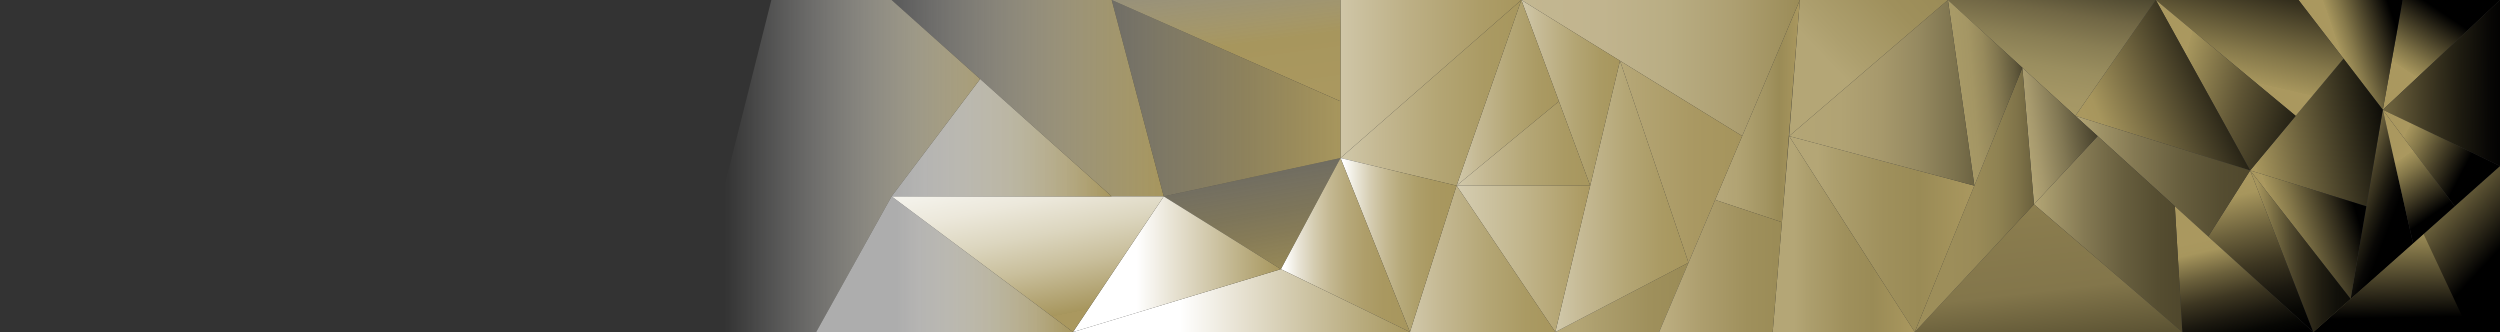 <?xml version="1.0" encoding="UTF-8"?><svg id="Calque_1" xmlns="http://www.w3.org/2000/svg" xmlns:xlink="http://www.w3.org/1999/xlink" viewBox="0 0 1920 255"><rect x="0" y="0" width="1920" height="255" fill="#333333" stroke="none"/><defs><style>.cls-1{fill:url(#Dégradé_sans_nom_8-6);}.cls-2{fill:url(#Dégradé_sans_nom_20);}.cls-3{fill:url(#Dégradé_sans_nom_48);}.cls-4{fill:url(#Dégradé_sans_nom_2);}.cls-5{fill:url(#Dégradé_sans_nom_29);}.cls-6{fill:url(#Dégradé_sans_nom_8-2);}.cls-7{fill:url(#Dégradé_sans_nom_8-5);}.cls-8{fill:url(#Dégradé_sans_nom_12);}.cls-9{fill:url(#Dégradé_sans_nom_11-2);}.cls-10{fill:url(#Dégradé_sans_nom_41);}.cls-11{fill:url(#Dégradé_sans_nom_14);}.cls-12{fill:url(#Dégradé_sans_nom_31);}.cls-13{fill:url(#Dégradé_sans_nom_18);}.cls-14{fill:url(#Dégradé_sans_nom_46);}.cls-15{fill:url(#Dégradé_sans_nom_38-2);}.cls-16{fill:url(#Dégradé_sans_nom_38-4);}.cls-17{fill:url(#Dégradé_sans_nom_15);}.cls-18{fill:url(#Dégradé_sans_nom_46-2);}.cls-19{fill:url(#Dégradé_sans_nom_38-3);}.cls-20{fill:url(#Dégradé_sans_nom_17);}.cls-21{fill:url(#Dégradé_sans_nom_38-5);}.cls-22{fill:url(#Dégradé_sans_nom_8-3);}.cls-23{fill:url(#Dégradé_sans_nom_36);}.cls-24{fill:url(#Dégradé_sans_nom_51);}.cls-25{fill:url(#Dégradé_sans_nom_25);}.cls-26{fill:url(#Dégradé_sans_nom_21);}.cls-27{fill:url(#Dégradé_sans_nom_52);}.cls-28{fill:url(#Dégradé_sans_nom_7);}.cls-29{fill:url(#Dégradé_sans_nom_31-2);}.cls-30{fill:url(#Dégradé_sans_nom_27);}.cls-31{fill:url(#Dégradé_sans_nom_50);}.cls-32{fill:none;}.cls-33{fill:url(#Dégradé_sans_nom_8);}.cls-34{fill:url(#Dégradé_sans_nom_13);}.cls-35{fill:url(#Dégradé_sans_nom_47);}.cls-36{fill:url(#Dégradé_sans_nom_38);}.cls-37{fill:url(#Dégradé_sans_nom_27-2);}.cls-38{fill:url(#Dégradé_sans_nom_38-6);}.cls-39{fill:url(#Dégradé_sans_nom_8-4);}.cls-40{fill:url(#Dégradé_sans_nom_9);}.cls-41{fill:url(#Dégradé_sans_nom_49);}.cls-42{fill:url(#Dégradé_sans_nom_19-2);}.cls-43{fill:url(#Dégradé_sans_nom_43);}.cls-44{fill:url(#Dégradé_sans_nom_42);}.cls-45{fill:url(#Dégradé_sans_nom_28);}.cls-46{fill:url(#Dégradé_sans_nom_11);}.cls-47{fill:url(#Dégradé_sans_nom_39);}.cls-48{fill:url(#Dégradé_sans_nom_19);}.cls-49{fill:url(#Dégradé_sans_nom_40);}.cls-50{fill:url(#Dégradé_sans_nom_45);}.cls-51{fill:url(#Dégradé_sans_nom_23);}.cls-52{fill:url(#Dégradé_sans_nom_22);}.cls-53{fill:url(#Dégradé_sans_nom_30);}</style><linearGradient id="Dégradé_sans_nom_8" x1="569.78" y1="507.92" x2="570.39" y2="508.77" gradientTransform="translate(-49436.6 42868.76) scale(90 -84.3)" gradientUnits="userSpaceOnUse"><stop offset="0" stop-color="#aa985f"/><stop offset="0" stop-color="#a7965d"/><stop offset=".13" stop-color="#85784a"/><stop offset=".42" stop-color="#302b1b"/><stop offset=".58" stop-color="#000"/></linearGradient><linearGradient id="Dégradé_sans_nom_2" x1="569.11" y1="509.22" x2="571.65" y2="509.19" gradientTransform="translate(-49436.6 64987.16) scale(90 -127.5)" gradientUnits="userSpaceOnUse"><stop offset="0" stop-color="#aa985f"/><stop offset=".08" stop-color="#a7965d"/><stop offset=".19" stop-color="#776b43"/><stop offset=".34" stop-color="#443d26"/><stop offset=".46" stop-color="#1f1c11"/><stop offset=".56" stop-color="#080705"/><stop offset=".62" stop-color="#000"/></linearGradient><linearGradient id="Dégradé_sans_nom_8-2" x1="569.12" y1="508.03" x2="570.06" y2="508.37" gradientTransform="translate(-43731.34 42868.76) scale(80 -84.3)" xlink:href="#Dégradé_sans_nom_8"/><linearGradient id="Dégradé_sans_nom_8-3" x1="572.7" y1="509.35" x2="573.51" y2="508.68" gradientTransform="translate(-80290.24 65114.66) scale(143.38 -127.5)" xlink:href="#Dégradé_sans_nom_8"/><linearGradient id="Dégradé_sans_nom_8-4" x1="571.94" y1="508.18" x2="571.99" y2="506.59" gradientTransform="translate(-66788.44 38430.24) scale(119.98 -75.28)" xlink:href="#Dégradé_sans_nom_8"/><linearGradient id="Dégradé_sans_nom_8-5" x1="569.75" y1="507.63" x2="570.7" y2="507.22" gradientTransform="translate(-49436.6 37735.78) scale(90 -74.11)" xlink:href="#Dégradé_sans_nom_8"/><linearGradient id="Dégradé_sans_nom_7" x1="563.18" y1="509.78" x2="563.99" y2="508.84" gradientTransform="translate(-25221.57 74149.22) scale(47.99 -145.23)" gradientUnits="userSpaceOnUse"><stop offset="0" stop-color="#aa985f"/><stop offset="0" stop-color="#a7965d"/><stop offset=".13" stop-color="#766a42"/><stop offset=".28" stop-color="#443d26"/><stop offset=".41" stop-color="#1f1c11"/><stop offset=".51" stop-color="#080705"/><stop offset=".58" stop-color="#000"/></linearGradient><linearGradient id="Dégradé_sans_nom_8-6" x1="565.46" y1="508.86" x2="565.79" y2="507.98" gradientTransform="translate(-29380.08 52302.18) scale(55.24 -102.56)" xlink:href="#Dégradé_sans_nom_8"/><linearGradient id="Dégradé_sans_nom_9" x1="570.52" y1="508.77" x2="571.74" y2="509.01" gradientTransform="translate(-56393.24 57823.19) scale(101.88 -113.42)" gradientUnits="userSpaceOnUse"><stop offset="0" stop-color="#aa985f"/><stop offset="0" stop-color="#a7965d"/><stop offset=".23" stop-color="#796d44"/><stop offset=".69" stop-color="#221f13"/><stop offset=".89" stop-color="#000"/></linearGradient><linearGradient id="Dégradé_sans_nom_11" x1="569.84" y1="508.48" x2="570.78" y2="508.78" gradientTransform="translate(-49111.5 50331.51) scale(89.26 -98.62)" gradientUnits="userSpaceOnUse"><stop offset="0" stop-color="#aa985f"/><stop offset="0" stop-color="#a7965d"/><stop offset=".16" stop-color="#85784a"/><stop offset=".51" stop-color="#302b1b"/><stop offset=".69" stop-color="#000"/></linearGradient><linearGradient id="Dégradé_sans_nom_11-2" x1="572.75" y1="508.06" x2="573.27" y2="509.44" gradientTransform="translate(-80855.49 45270.04) scale(144.15 -88.99)" xlink:href="#Dégradé_sans_nom_11"/><linearGradient id="Dégradé_sans_nom_12" x1="569.4" y1="509.14" x2="568.4" y2="509.14" gradientTransform="translate(-42118.26 63372.15) scale(77.14 -124.09)" gradientUnits="userSpaceOnUse"><stop offset="0" stop-color="#aa985f"/><stop offset="0" stop-color="#887a4c"/><stop offset="0" stop-color="#302b1b"/><stop offset="0" stop-color="#0d0c07"/><stop offset=".14" stop-color="#11100a"/><stop offset=".29" stop-color="#1f1c11"/><stop offset=".45" stop-color="#352f1d"/><stop offset=".61" stop-color="#534b2f"/><stop offset=".77" stop-color="#7a6e44"/><stop offset=".93" stop-color="#a6955d"/></linearGradient><linearGradient id="Dégradé_sans_nom_13" x1="571" y1="509.32" x2="572.2" y2="508.93" gradientTransform="translate(-59673.82 66733.08) scale(107.44 -130.91)" gradientUnits="userSpaceOnUse"><stop offset="0" stop-color="#aa985f"/><stop offset="0" stop-color="#a7965d"/><stop offset=".02" stop-color="#a3935b"/><stop offset=".35" stop-color="#5e5434"/><stop offset=".63" stop-color="#2b2718"/><stop offset=".84" stop-color="#0c0b07"/><stop offset=".96" stop-color="#000"/></linearGradient><linearGradient id="Dégradé_sans_nom_14" x1="572.14" y1="509" x2="573.07" y2="509.38" gradientTransform="translate(-75199.19 66733.08) scale(134.24 -130.91)" gradientUnits="userSpaceOnUse"><stop offset="0" stop-color="#aa985f"/><stop offset=".08" stop-color="#a7965d"/><stop offset=".96" stop-color="#000"/></linearGradient><linearGradient id="Dégradé_sans_nom_15" x1="569.18" y1="509.59" x2="569.33" y2="508.62" gradientTransform="translate(-44216.14 63372.15) scale(80.72 -124.09)" gradientUnits="userSpaceOnUse"><stop offset="0" stop-color="#aa985f"/><stop offset=".09" stop-color="#a7965d"/><stop offset=".33" stop-color="#6c613c"/><stop offset=".54" stop-color="#3e3722"/><stop offset=".73" stop-color="#1c1910"/><stop offset=".89" stop-color="#070704"/><stop offset="1" stop-color="#000"/></linearGradient><linearGradient id="Dégradé_sans_nom_19" x1="573.06" y1="508.34" x2="572.06" y2="508.34" gradientTransform="translate(-75199.19 47248.31) scale(134.24 -92.68)" gradientUnits="userSpaceOnUse"><stop offset="0" stop-color="#aa985f"/><stop offset="0" stop-color="#726640"/><stop offset="0" stop-color="#4f472c"/><stop offset=".17" stop-color="#554d31"/><stop offset=".4" stop-color="#675e3e"/><stop offset=".66" stop-color="#847953"/><stop offset=".95" stop-color="#ac9f70"/><stop offset="1" stop-color="#b4a676"/></linearGradient><linearGradient id="Dégradé_sans_nom_17" x1="573.5" y1="509.22" x2="573.02" y2="507.64" gradientTransform="translate(-90016.44 45270.04) scale(159.75 -88.99)" gradientUnits="userSpaceOnUse"><stop offset="0" stop-color="#aa985f"/><stop offset="0" stop-color="#7b6e45"/><stop offset="0" stop-color="#231f14"/><stop offset="0" stop-color="#000"/><stop offset=".12" stop-color="#2b281b"/><stop offset=".25" stop-color="#514b32"/><stop offset=".38" stop-color="#716745"/><stop offset=".52" stop-color="#897e54"/><stop offset=".66" stop-color="#9a8e5f"/><stop offset=".81" stop-color="#a59765"/><stop offset="1" stop-color="#a89a67"/></linearGradient><linearGradient id="Dégradé_sans_nom_18" x1="571.09" y1="508.74" x2="571.36" y2="507.68" gradientTransform="translate(-59018.72 49319.65) scale(106.33 -96.59)" gradientUnits="userSpaceOnUse"><stop offset="0" stop-color="#aa985f"/><stop offset=".09" stop-color="#a7965d"/><stop offset=".27" stop-color="#6c613c"/><stop offset=".44" stop-color="#3e3722"/><stop offset=".6" stop-color="#1c1910"/><stop offset=".72" stop-color="#070704"/><stop offset=".8" stop-color="#000"/></linearGradient><linearGradient id="Dégradé_sans_nom_19-2" x1="572.18" y1="509.55" x2="571.18" y2="509.55" gradientTransform="translate(-63494.8 76847.22) scale(113.9 -150.46)" xlink:href="#Dégradé_sans_nom_19"/><linearGradient id="Dégradé_sans_nom_20" x1="574.33" y1="507.76" x2="573.88" y2="509.64" gradientTransform="translate(-116422.26 50081.04) scale(205.47 -98.08)" gradientUnits="userSpaceOnUse"><stop offset="0" stop-color="#4a4329"/><stop offset=".11" stop-color="#605736"/><stop offset=".3" stop-color="#83764b"/><stop offset=".58" stop-color="#8a7c4e"/><stop offset=".97" stop-color="#9c8c57"/><stop offset="1" stop-color="#9e8e58"/></linearGradient><linearGradient id="Dégradé_sans_nom_21" x1="566.69" y1="509.01" x2="565.44" y2="508.66" gradientTransform="translate(-31139.79 53462.87) scale(57.81 -104.89)" gradientUnits="userSpaceOnUse"><stop offset="0" stop-color="#aa985f"/><stop offset="0" stop-color="#9d8d58"/><stop offset="0" stop-color="#453d27"/><stop offset="0" stop-color="#221e13"/><stop offset=".2" stop-color="#48422d"/><stop offset=".54" stop-color="#827854"/><stop offset=".79" stop-color="#a6996d"/><stop offset=".92" stop-color="#b4a676"/></linearGradient><linearGradient id="Dégradé_sans_nom_22" x1="571.05" y1="510.06" x2="570.05" y2="510.06" gradientTransform="translate(-50701.96 103679.83) scale(91.57 -202.97)" gradientUnits="userSpaceOnUse"><stop offset="0" stop-color="#aa985f"/><stop offset=".02" stop-color="#595032"/><stop offset=".04" stop-color="#36311e"/><stop offset=".1" stop-color="#474028"/><stop offset=".26" stop-color="#665c3a"/><stop offset=".42" stop-color="#7e7248"/><stop offset=".59" stop-color="#8f8252"/><stop offset=".78" stop-color="#9a8b58"/><stop offset="1" stop-color="#9d8e5a"/></linearGradient><linearGradient id="Dégradé_sans_nom_23" x1="566.72" y1="509.69" x2="565.5" y2="509.43" gradientTransform="translate(-30833.46 72703) scale(57.18 -142.57)" gradientUnits="userSpaceOnUse"><stop offset="0" stop-color="#aa985f"/><stop offset="0" stop-color="#7b6e45"/><stop offset="0" stop-color="#231f14"/><stop offset="0" stop-color="#000"/><stop offset=".05" stop-color="#0d0c08"/><stop offset=".2" stop-color="#3c3725"/><stop offset=".36" stop-color="#635b3d"/><stop offset=".52" stop-color="#81764f"/><stop offset=".67" stop-color="#978a5c"/><stop offset=".81" stop-color="#a49664"/><stop offset=".95" stop-color="#a89a67"/></linearGradient><linearGradient id="Dégradé_sans_nom_27" x1="573.34" y1="509.55" x2="572.34" y2="509.55" gradientTransform="translate(-80040.79 76847.22) scale(142.25 -150.46)" gradientUnits="userSpaceOnUse"><stop offset="0" stop-color="#aa985f"/><stop offset=".3" stop-color="#9a8b56"/><stop offset=".49" stop-color="#9f905c"/><stop offset=".76" stop-color="#ad9f6e"/><stop offset=".85" stop-color="#b4a676"/></linearGradient><linearGradient id="Dégradé_sans_nom_25" x1="573.34" y1="509.45" x2="572.34" y2="509.45" gradientTransform="translate(-80040.79 72703) scale(142.25 -142.57)" gradientUnits="userSpaceOnUse"><stop offset="0" stop-color="#aa985f"/><stop offset="0" stop-color="#8f8152"/><stop offset="0" stop-color="#6c6342"/><stop offset=".11" stop-color="#7d734e"/><stop offset=".3" stop-color="#958960"/><stop offset=".51" stop-color="#a7996c"/><stop offset=".73" stop-color="#b1a374"/><stop offset="1" stop-color="#b4a676"/></linearGradient><linearGradient id="Dégradé_sans_nom_31" x1="572.44" y1="509.39" x2="571.62" y2="508.72" gradientTransform="translate(-68321.92 53231.64) scale(121.94 -104.54)" gradientUnits="userSpaceOnUse"><stop offset="0" stop-color="#aa985f"/><stop offset="0" stop-color="#9a8b56"/><stop offset=".3" stop-color="#9f905c"/><stop offset=".7" stop-color="#ad9f6e"/><stop offset=".85" stop-color="#b4a676"/></linearGradient><linearGradient id="Dégradé_sans_nom_27-2" x1="571.92" x2="570.92" gradientTransform="translate(-60925.87 76847.22) scale(109.1 -150.46)" xlink:href="#Dégradé_sans_nom_27"/><linearGradient id="Dégradé_sans_nom_28" x1="567.81" y1="509.78" x2="566.81" y2="509.78" gradientTransform="translate(-35570.55 87069.72) scale(65.08 -170.63)" gradientUnits="userSpaceOnUse"><stop offset="0" stop-color="#aa985f"/><stop offset=".25" stop-color="#9a8b56"/><stop offset=".4" stop-color="#a29461"/><stop offset=".73" stop-color="#b1a373"/><stop offset=".97" stop-color="#b6a87a"/></linearGradient><linearGradient id="Dégradé_sans_nom_29" x1="574.9" y1="508.7" x2="573.9" y2="508.7" gradientTransform="translate(-121594.26 53195.8) scale(213.91 -104.47)" gradientUnits="userSpaceOnUse"><stop offset="0" stop-color="#aa985f"/><stop offset="0" stop-color="#9a8b56"/><stop offset=".02" stop-color="#9c8d59"/><stop offset=".24" stop-color="#ad9f71"/><stop offset=".47" stop-color="#b9ad83"/><stop offset=".71" stop-color="#c1b48e"/><stop offset="1" stop-color="#c3b791"/></linearGradient><linearGradient id="Dégradé_sans_nom_30" x1="570.93" y1="509.61" x2="569.93" y2="509.61" gradientTransform="translate(-52255.44 79149.66) scale(93.87 -155.07)" gradientUnits="userSpaceOnUse"><stop offset="0" stop-color="#aa985f"/><stop offset="0" stop-color="#a5945c"/><stop offset=".38" stop-color="#a99862"/><stop offset=".89" stop-color="#b4a574"/><stop offset=".97" stop-color="#b6a777"/></linearGradient><linearGradient id="Dégradé_sans_nom_31-2" x1="571.52" y1="506" x2="570.52" y2="506" gradientTransform="translate(-57169.25 27183.13) scale(102.3 -53.27)" xlink:href="#Dégradé_sans_nom_31"/><linearGradient id="Dégradé_sans_nom_38" x1="571.52" y1="510.09" x2="570.52" y2="510.09" gradientTransform="translate(-57169.21 106423.9) scale(102.3 -208.34)" gradientUnits="userSpaceOnUse"><stop offset="0" stop-color="#aa985f"/><stop offset="0" stop-color="#a7965d"/><stop offset=".2" stop-color="#aa9a63"/><stop offset=".47" stop-color="#b4a675"/><stop offset=".78" stop-color="#c4b892"/><stop offset=".97" stop-color="#cfc6a7"/></linearGradient><linearGradient id="Dégradé_sans_nom_38-2" x1="569.24" y1="509.45" x2="568.24" y2="509.45" gradientTransform="translate(-41881.74 72703) scale(75.76 -142.57)" xlink:href="#Dégradé_sans_nom_38"/><linearGradient id="Dégradé_sans_nom_38-3" x1="571.54" y1="506.98" x2="570.54" y2="506.98" gradientTransform="translate(-57429.71 32936.98) scale(102.62 -64.75)" xlink:href="#Dégradé_sans_nom_38"/><linearGradient id="Dégradé_sans_nom_38-4" x1="569.56" y1="509.45" x2="568.56" y2="509.45" gradientTransform="translate(-43570.13 72703) scale(78.6 -142.57)" xlink:href="#Dégradé_sans_nom_38"/><linearGradient id="Dégradé_sans_nom_36" x1="571.54" y1="508.9" x2="570.54" y2="508.9" gradientTransform="translate(-57429.71 57413.89) scale(102.62 -112.43)" gradientUnits="userSpaceOnUse"><stop offset="0" stop-color="#aa985f"/><stop offset=".53" stop-color="#c2b68d"/><stop offset=".98" stop-color="#d4ccb0"/></linearGradient><linearGradient id="Dégradé_sans_nom_38-5" x1="572.06" y1="508.9" x2="571.06" y2="508.9" gradientTransform="translate(-62675.8 57413.89) scale(111.65 -112.43)" xlink:href="#Dégradé_sans_nom_38"/><linearGradient id="Dégradé_sans_nom_38-6" x1="573.22" y1="509.45" x2="572.22" y2="509.45" gradientTransform="translate(-78446.64 72703) scale(138.89 -142.57)" xlink:href="#Dégradé_sans_nom_38"/><linearGradient id="Dégradé_sans_nom_39" x1="570.56" y1="509.31" x2="569.56" y2="509.31" gradientTransform="translate(-49752.4 68252.2) scale(89.16 -133.64)" gradientUnits="userSpaceOnUse"><stop offset="0" stop-color="#aa985f"/><stop offset="0" stop-color="#a7965d"/><stop offset=".19" stop-color="#a99860"/><stop offset=".34" stop-color="#ae9f6a"/><stop offset=".48" stop-color="#b7aa7b"/><stop offset=".61" stop-color="#c5b993"/><stop offset=".74" stop-color="#d5cdb2"/><stop offset=".86" stop-color="#eae6d8"/><stop offset=".97" stop-color="#fff"/></linearGradient><linearGradient id="Dégradé_sans_nom_40" x1="573.22" y1="509.09" x2="571.3" y2="509.09" gradientTransform="translate(-78446.64 61843.48) scale(138.89 -121.36)" gradientUnits="userSpaceOnUse"><stop offset="0" stop-color="#aa985f"/><stop offset="0" stop-color="#a7965d"/><stop offset=".12" stop-color="#ad9d68"/><stop offset=".33" stop-color="#bdb086"/><stop offset=".6" stop-color="#d7cfb5"/><stop offset=".93" stop-color="#fbfaf7"/><stop offset=".97" stop-color="#fff"/></linearGradient><linearGradient id="Dégradé_sans_nom_41" x1="574.01" y1="507.29" x2="573.45" y2="509.17" gradientTransform="translate(-99873.24 39551) scale(175.72 -77.82)" gradientUnits="userSpaceOnUse"><stop offset="0" stop-color="#aa985f"/><stop offset=".28" stop-color="#a7965d"/><stop offset=".45" stop-color="#b9ac7f" stop-opacity=".81"/><stop offset=".81" stop-color="#e8e3d4" stop-opacity=".4"/><stop offset=".98" stop-color="#fff" stop-opacity=".2"/></linearGradient><linearGradient id="Dégradé_sans_nom_42" x1="574.22" y1="509.56" x2="572.97" y2="509.56" gradientTransform="translate(-99873.24 76932.12) scale(175.72 -150.83)" gradientUnits="userSpaceOnUse"><stop offset="0" stop-color="#aa985f"/><stop offset="0" stop-color="#a7965d"/><stop offset=".18" stop-color="#a99861" stop-opacity=".86"/><stop offset=".33" stop-color="#af9f6b" stop-opacity=".73"/><stop offset=".48" stop-color="#b9ab7e" stop-opacity=".61"/><stop offset=".63" stop-color="#c7bc97" stop-opacity=".5"/><stop offset=".77" stop-color="#d9d1b9" stop-opacity=".38"/><stop offset=".91" stop-color="#eeebe1" stop-opacity=".27"/><stop offset="1" stop-color="#fff" stop-opacity=".2"/></linearGradient><linearGradient id="Dégradé_sans_nom_43" x1="571.31" y1="509.31" x2="570.31" y2="509.31" gradientTransform="translate(-55550.91 68252.2) scale(99.13 -133.64)" gradientUnits="userSpaceOnUse"><stop offset="0" stop-color="#aa985f"/><stop offset="0" stop-color="#a7965d"/><stop offset=".2" stop-color="#a99860"/><stop offset=".35" stop-color="#ae9e6a"/><stop offset=".49" stop-color="#b7a97b"/><stop offset=".62" stop-color="#c4b892"/><stop offset=".74" stop-color="#d4ccb0"/><stop offset=".86" stop-color="#e8e3d5"/><stop offset=".97" stop-color="#fff"/></linearGradient><linearGradient id="Dégradé_sans_nom_46" x1="575.44" y1="505.44" x2="574.44" y2="505.44" gradientTransform="translate(-147834.38 24643.46) scale(258.79 -48.3)" gradientUnits="userSpaceOnUse"><stop offset="0" stop-color="#aa985f"/><stop offset="0" stop-color="#a7965d"/><stop offset=".16" stop-color="#b9ac7f"/><stop offset=".52" stop-color="#e8e3d4"/><stop offset=".69" stop-color="#fff"/></linearGradient><linearGradient id="Dégradé_sans_nom_45" x1="572.91" y1="507.32" x2="572.51" y2="508.78" gradientTransform="translate(-76764.81 43522.6) scale(135.74 -85.34)" gradientUnits="userSpaceOnUse"><stop offset="0" stop-color="#aa985f"/><stop offset="0" stop-color="#a7965d"/><stop offset=".24" stop-color="#a89860" stop-opacity=".81"/><stop offset=".39" stop-color="#ad9d68" stop-opacity=".68"/><stop offset=".52" stop-color="#b5a777" stop-opacity=".57"/><stop offset=".64" stop-color="#c1b58d" stop-opacity=".48"/><stop offset=".75" stop-color="#d0c7a8" stop-opacity=".39"/><stop offset=".86" stop-color="#e2dcc9" stop-opacity=".3"/><stop offset=".95" stop-color="#f7f6f1" stop-opacity=".23"/><stop offset=".98" stop-color="#fff" stop-opacity=".2"/></linearGradient><linearGradient id="Dégradé_sans_nom_46-2" x1="573.84" y1="508.69" x2="572.84" y2="508.69" gradientTransform="translate(-90636.36 53193.03) scale(159.66 -104.17)" xlink:href="#Dégradé_sans_nom_46"/><linearGradient id="Dégradé_sans_nom_47" x1="574.83" y1="509.56" x2="573.83" y2="509.56" gradientTransform="translate(-119256.41 76932.12) scale(209.02 -150.83)" gradientUnits="userSpaceOnUse"><stop offset="0" stop-color="#aa985f"/><stop offset="0" stop-color="#a7965d"/><stop offset=".23" stop-color="#b9ac7f" stop-opacity=".81"/><stop offset=".74" stop-color="#e8e3d4" stop-opacity=".4"/><stop offset=".98" stop-color="#fff" stop-opacity=".2"/></linearGradient><linearGradient id="Dégradé_sans_nom_48" x1="574.64" y1="508.39" x2="574.02" y2="509.97" gradientTransform="translate(-119256.41 53193.03) scale(209.02 -104.17)" gradientUnits="userSpaceOnUse"><stop offset="0" stop-color="#aa985f"/><stop offset="0" stop-color="#a7965d"/><stop offset=".06" stop-color="#b1a270"/><stop offset=".2" stop-color="#c9bf9c"/><stop offset=".34" stop-color="#dcd6bf"/><stop offset=".48" stop-color="#ece8db"/><stop offset=".62" stop-color="#f6f5ef"/><stop offset=".76" stop-color="#fdfcfb"/><stop offset=".91" stop-color="#fff"/></linearGradient><linearGradient id="Dégradé_sans_nom_49" x1="574.08" y1="508.25" x2="573.08" y2="508.25" gradientTransform="translate(-96187.96 45924.64) scale(169.04 -90.15)" gradientUnits="userSpaceOnUse"><stop offset="0" stop-color="#aa985f"/><stop offset="0" stop-color="#a7965d"/><stop offset=".21" stop-color="#c1b58c" stop-opacity=".91"/><stop offset=".46" stop-color="#dbd5bd" stop-opacity=".81"/><stop offset=".68" stop-color="#efece1" stop-opacity=".72"/><stop offset=".86" stop-color="#fbfaf7" stop-opacity=".65"/><stop offset=".98" stop-color="#fff" stop-opacity=".6"/></linearGradient><linearGradient id="Dégradé_sans_nom_50" x1="574.64" y1="508.69" x2="573.64" y2="508.69" gradientTransform="translate(-112499.99 53193.03) scale(197.21 -104.17)" gradientUnits="userSpaceOnUse"><stop offset="0" stop-color="#aa985f"/><stop offset="0" stop-color="#a7965d"/><stop offset=".15" stop-color="#c1b58c" stop-opacity=".91"/><stop offset=".33" stop-color="#dbd5bd" stop-opacity=".81"/><stop offset=".48" stop-color="#efece1" stop-opacity=".72"/><stop offset=".61" stop-color="#fbfaf7" stop-opacity=".65"/><stop offset=".69" stop-color="#fff" stop-opacity=".6"/></linearGradient><linearGradient id="Dégradé_sans_nom_51" x1="575.17" y1="510.35" x2="574.17" y2="510.35" gradientTransform="translate(-128356.43 130267.16) scale(224.52 -255)" gradientUnits="userSpaceOnUse"><stop offset="0" stop-color="#aa985f"/><stop offset="0" stop-color="#a7965d"/><stop offset=".17" stop-color="#c0b48b" stop-opacity=".83"/><stop offset=".35" stop-color="#d6cfb4" stop-opacity=".65"/><stop offset=".53" stop-color="#e8e4d5" stop-opacity=".47"/><stop offset=".7" stop-color="#f5f3ec" stop-opacity=".3"/><stop offset=".86" stop-color="#fcfcfa" stop-opacity=".14"/><stop offset="1" stop-color="#fff" stop-opacity="0"/></linearGradient><linearGradient id="Dégradé_sans_nom_52" x1="570.97" y1="508.61" x2="569.97" y2="508.61" gradientTransform="translate(-52479.27 51823.55) scale(94.31 -101.49)" gradientUnits="userSpaceOnUse"><stop offset="0" stop-color="#aa985f"/><stop offset="0" stop-color="#9a8b56"/><stop offset=".28" stop-color="#9f905c"/><stop offset=".66" stop-color="#ad9e6e"/><stop offset=".97" stop-color="#bcae81"/></linearGradient></defs><g id="Calque_2"><g id="Groupe_1"><path id="Tracé_70" class="cls-33" d="m1920,0l-90,84.3,15.26-84.3h74.74Z"/><path id="Tracé_71" class="cls-4" d="m1920,0v127.5l-90-43.2L1920,0Z"/><path id="Tracé_72" class="cls-6" d="m1830,84.3L1765.26,0h80l-15.26,84.3Z"/><path id="Tracé_73" class="cls-22" d="m1920,127.5l-143.38,127.5h143.38v-127.5Z"/><path id="Tracé_74" class="cls-39" d="m1861.28,179.72l35.32,75.28h-119.98l84.66-75.28Z"/><path id="Tracé_75" class="cls-7" d="m1830,84.3l55.24,74.11,34.76-30.91-90-43.2Z"/><path id="Tracé_76" class="cls-28" d="m1830,84.3l-24.74,145.23,47.99-42.67-23.25-102.56Z"/><path id="Tracé_77" class="cls-1" d="m1830,84.3l55.24,74.11-31.99,28.45-23.25-102.56Z"/><path id="Tracé_78" class="cls-40" d="m1799.81,44.99l-71.69,85.92,89.26,27.5,12.62-74.11-30.19-39.31Z"/><path id="Tracé_79" class="cls-46" d="m1728.12,130.91l77.14,98.62,12.12-71.12-89.26-27.5Z"/><path id="Tracé_80" class="cls-9" d="m1655.66,0l107.44,88.99,36.71-44L1765.26,0h-109.6Z"/><path id="Tracé_81" class="cls-8" d="m1728.12,130.91l48.5,124.09,28.64-25.47-77.14-98.62Z"/><path id="Tracé_82" class="cls-34" d="m1728.12,130.91L1655.66,0l107.44,88.99-34.98,41.92Z"/><path id="Tracé_83" class="cls-32" d="m1776.62,255L1495.91,0h159.75l72.46,130.91,48.5,124.09Z"/><path id="Tracé_84" class="cls-11" d="m1655.66,0l-61.78,88.99,134.24,41.92L1655.66,0Z"/><path id="Tracé_85" class="cls-17" d="m1728.12,130.91l-32.22,50.76,80.72,73.33-48.5-124.09Z"/><path id="Tracé_86" class="cls-48" d="m1593.88,88.99l134.24,41.92-32.22,50.76-102.02-92.68Z"/><path id="Tracé_87" class="cls-20" d="m1495.91,0l97.97,88.99L1655.66,0h-159.75Z"/><path id="Tracé_88" class="cls-32" d="m1610.99,104.54l-140.46,150.46h306.09l-165.63-150.46Z"/><path id="Tracé_89" class="cls-13" d="m1670.29,158.41l5.71,96.59h100.62l-106.33-96.59Z"/><path id="Tracé_90" class="cls-42" d="m1676,255l-113.9-98.08,48.89-52.38,59.3,53.87,5.71,96.59Z"/><path id="Tracé_91" class="cls-2" d="m1562.1,156.92l113.9,98.08h-205.47l91.57-98.08Z"/><path id="Tracé_92" class="cls-26" d="m1553.18,52.03l8.92,104.89,48.89-52.38-57.81-52.51Z"/><path id="Tracé_93" class="cls-52" d="m1553.18,52.03l-82.65,202.97,91.57-98.08-8.92-104.89Z"/><path id="Tracé_94" class="cls-51" d="m1496,0l20.31,142.57,36.87-90.54L1496,0Z"/><path id="Tracé_95" class="cls-30" d="m1470.53,255l-96.47-150.46,142.25,38.03-45.78,112.43Z"/><path id="Tracé_96" class="cls-25" d="m1516.31,142.57L1496,0l-121.94,104.54,142.25,38.03Z"/><path id="Tracé_97" class="cls-32" d="m1382.3,0l-8.24,104.54-12.63,150.46h-87.23L1382.3,0Z"/><path id="Tracé_98" class="cls-12" d="m1382.3,0h113.7l-121.94,104.54,8.24-104.54Z"/><path id="Tracé_99" class="cls-37" d="m1374.06,104.54l96.47,150.46h-109.1l12.63-150.46Z"/><path id="Tracé_100" class="cls-45" d="m1382.3,0l-13.79,170.63-51.29-17.12L1382.3,0Z"/><path id="Tracé_101" class="cls-5" d="m1338.02,104.47L1168.39,0h213.91l-44.28,104.47Z"/><path id="Tracé_102" class="cls-53" d="m1338.02,104.47l-41.24,97.26-52.63-155.07,93.87,57.81Z"/><path id="Tracé_103" class="cls-29" d="m1296.78,201.73l-22.58,53.27h-79.72l102.3-53.27Z"/><path id="Tracé_104" class="cls-36" d="m1244.15,46.66l-49.67,208.34,102.3-53.27-52.63-155.07Z"/><path id="Tracé_105" class="cls-15" d="m1244.15,46.66l-22.87,95.91L1168.39,0l75.76,46.66Z"/><path id="Tracé_106" class="cls-19" d="m1221.28,142.57h-102.62l78.6-64.75,24.02,64.75Z"/><path id="Tracé_107" class="cls-16" d="m1197.26,77.82l-78.6,64.75L1168.39,0l28.87,77.82Z"/><path id="Tracé_108" class="cls-23" d="m1221.28,142.57l-26.8,112.43-75.82-112.43h102.62Z"/><path id="Tracé_109" class="cls-21" d="m1118.66,142.57l-35.83,112.43h111.65l-75.82-112.43Z"/><path id="Tracé_110" class="cls-38" d="m1168.39,0l-138.89,121.36,89.16,21.21L1168.39,0Z"/><path id="Tracé_111" class="cls-47" d="m1118.66,142.57l-35.83,112.43-53.33-133.64,89.16,21.21Z"/><path id="Tracé_112" class="cls-49" d="m1029.5,121.36L1168.39,0h-138.89v121.36Z"/><path id="Tracé_113" class="cls-10" d="m1029.5,0v77.82L853.78,0h175.72Z"/><path id="Tracé_114" class="cls-44" d="m1029.5,77.82v43.54l-135.74,29.47L853.78,0l175.72,77.82Z"/><path id="Tracé_115" class="cls-43" d="m1029.5,121.36l-45.8,85.34,99.13,48.3-53.33-133.64Z"/><path id="Tracé_116" class="cls-14" d="m983.7,206.7l99.13,48.3h-258.79l159.66-48.3Z"/><path id="Tracé_117" class="cls-50" d="m983.7,206.7l-89.94-55.87,135.74-29.47-45.8,85.34Z"/><path id="Tracé_118" class="cls-18" d="m893.76,150.83l-69.72,104.17,159.66-48.3-89.94-55.87Z"/><path id="Tracé_119" class="cls-35" d="m853.78,0h-169.04l169.04,150.83h39.98L853.78,0Z"/><path id="Tracé_120" class="cls-3" d="m893.76,150.83h-209.02l139.3,104.17,69.72-104.17Z"/><path id="Tracé_121" class="cls-41" d="m684.74,150.83l68-90.15,101.04,90.15h-169.04Z"/><path id="Tracé_122" class="cls-31" d="m684.74,150.83l139.3,104.17h-197.21l57.91-104.17Z"/><path id="Tracé_123" class="cls-24" d="m684.74,0h-92.35l-64.17,255h98.61l57.91-104.17,68-90.15L684.74,0Z"/><path id="Tracé_124" class="cls-27" d="m1317.22,153.51l51.29,17.12-7.08,84.37h-87.23l43.02-101.49Z"/><rect id="Rectangle_1" class="cls-32" width="1920" height="255"/></g></g></svg>
